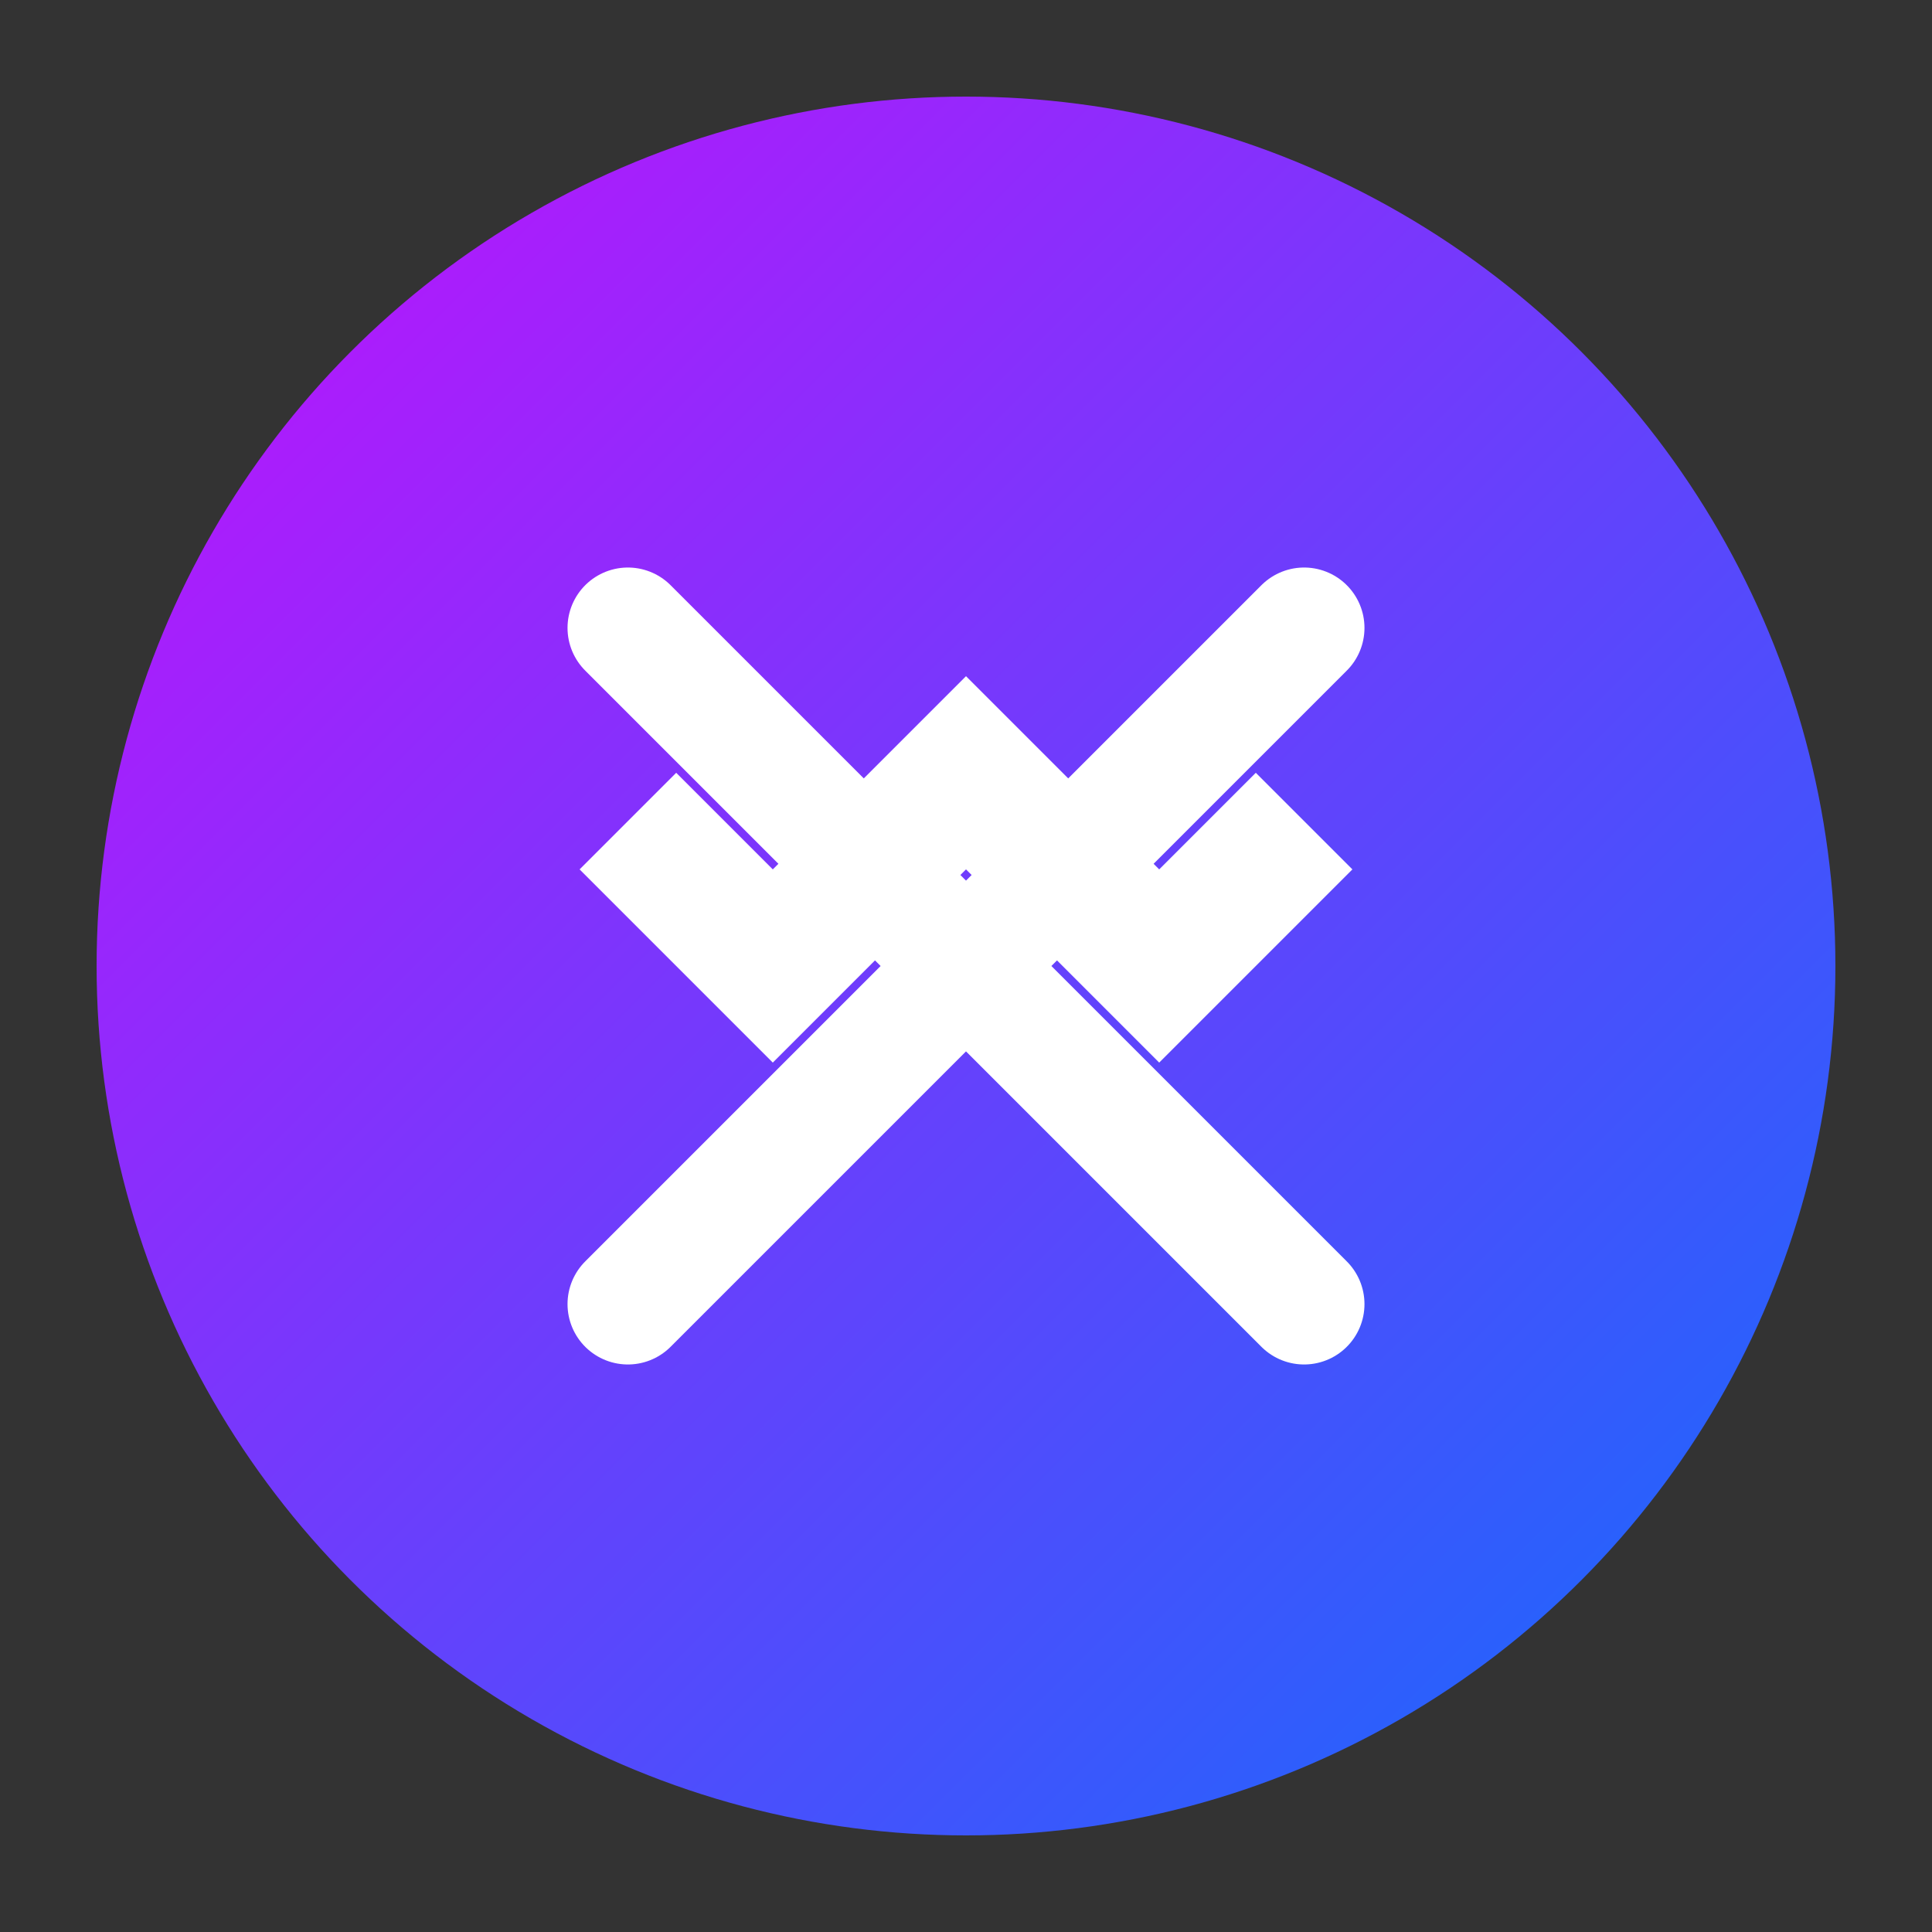 <svg width="40" height="40" viewBox="0 0 40 40" fill="none" xmlns="http://www.w3.org/2000/svg">
  <rect x="0" y="0" width="40" height="40" fill="#333333" stroke="none"/>
  <defs>
    <linearGradient id="twitterGradient" x1="0%" y1="0%" x2="100%" y2="100%">
      <stop offset="0%" style="stop-color:#c50ffc;stop-opacity:1" />
      <stop offset="100%" style="stop-color:#0f6efc;stop-opacity:1" />
    </linearGradient>
  </defs>
  
  <!-- Background circle -->
  <circle cx="20" cy="20" r="18" fill="url(#twitterGradient)"/>
  
  <!-- Twitter bird/X logo -->
  <path d="M28 14 L26 16 L28 18 L24 22 L20 18 L16 22 L12 18 L14 16 L12 14 L16 18 L20 14 L24 18 L28 14 Z" fill="white"/>
  
  <!-- Alternative simplified X design -->
  <path d="M13 13 L27 27 M27 13 L13 27" stroke="white" stroke-width="2.5" stroke-linecap="round"/>
</svg>
